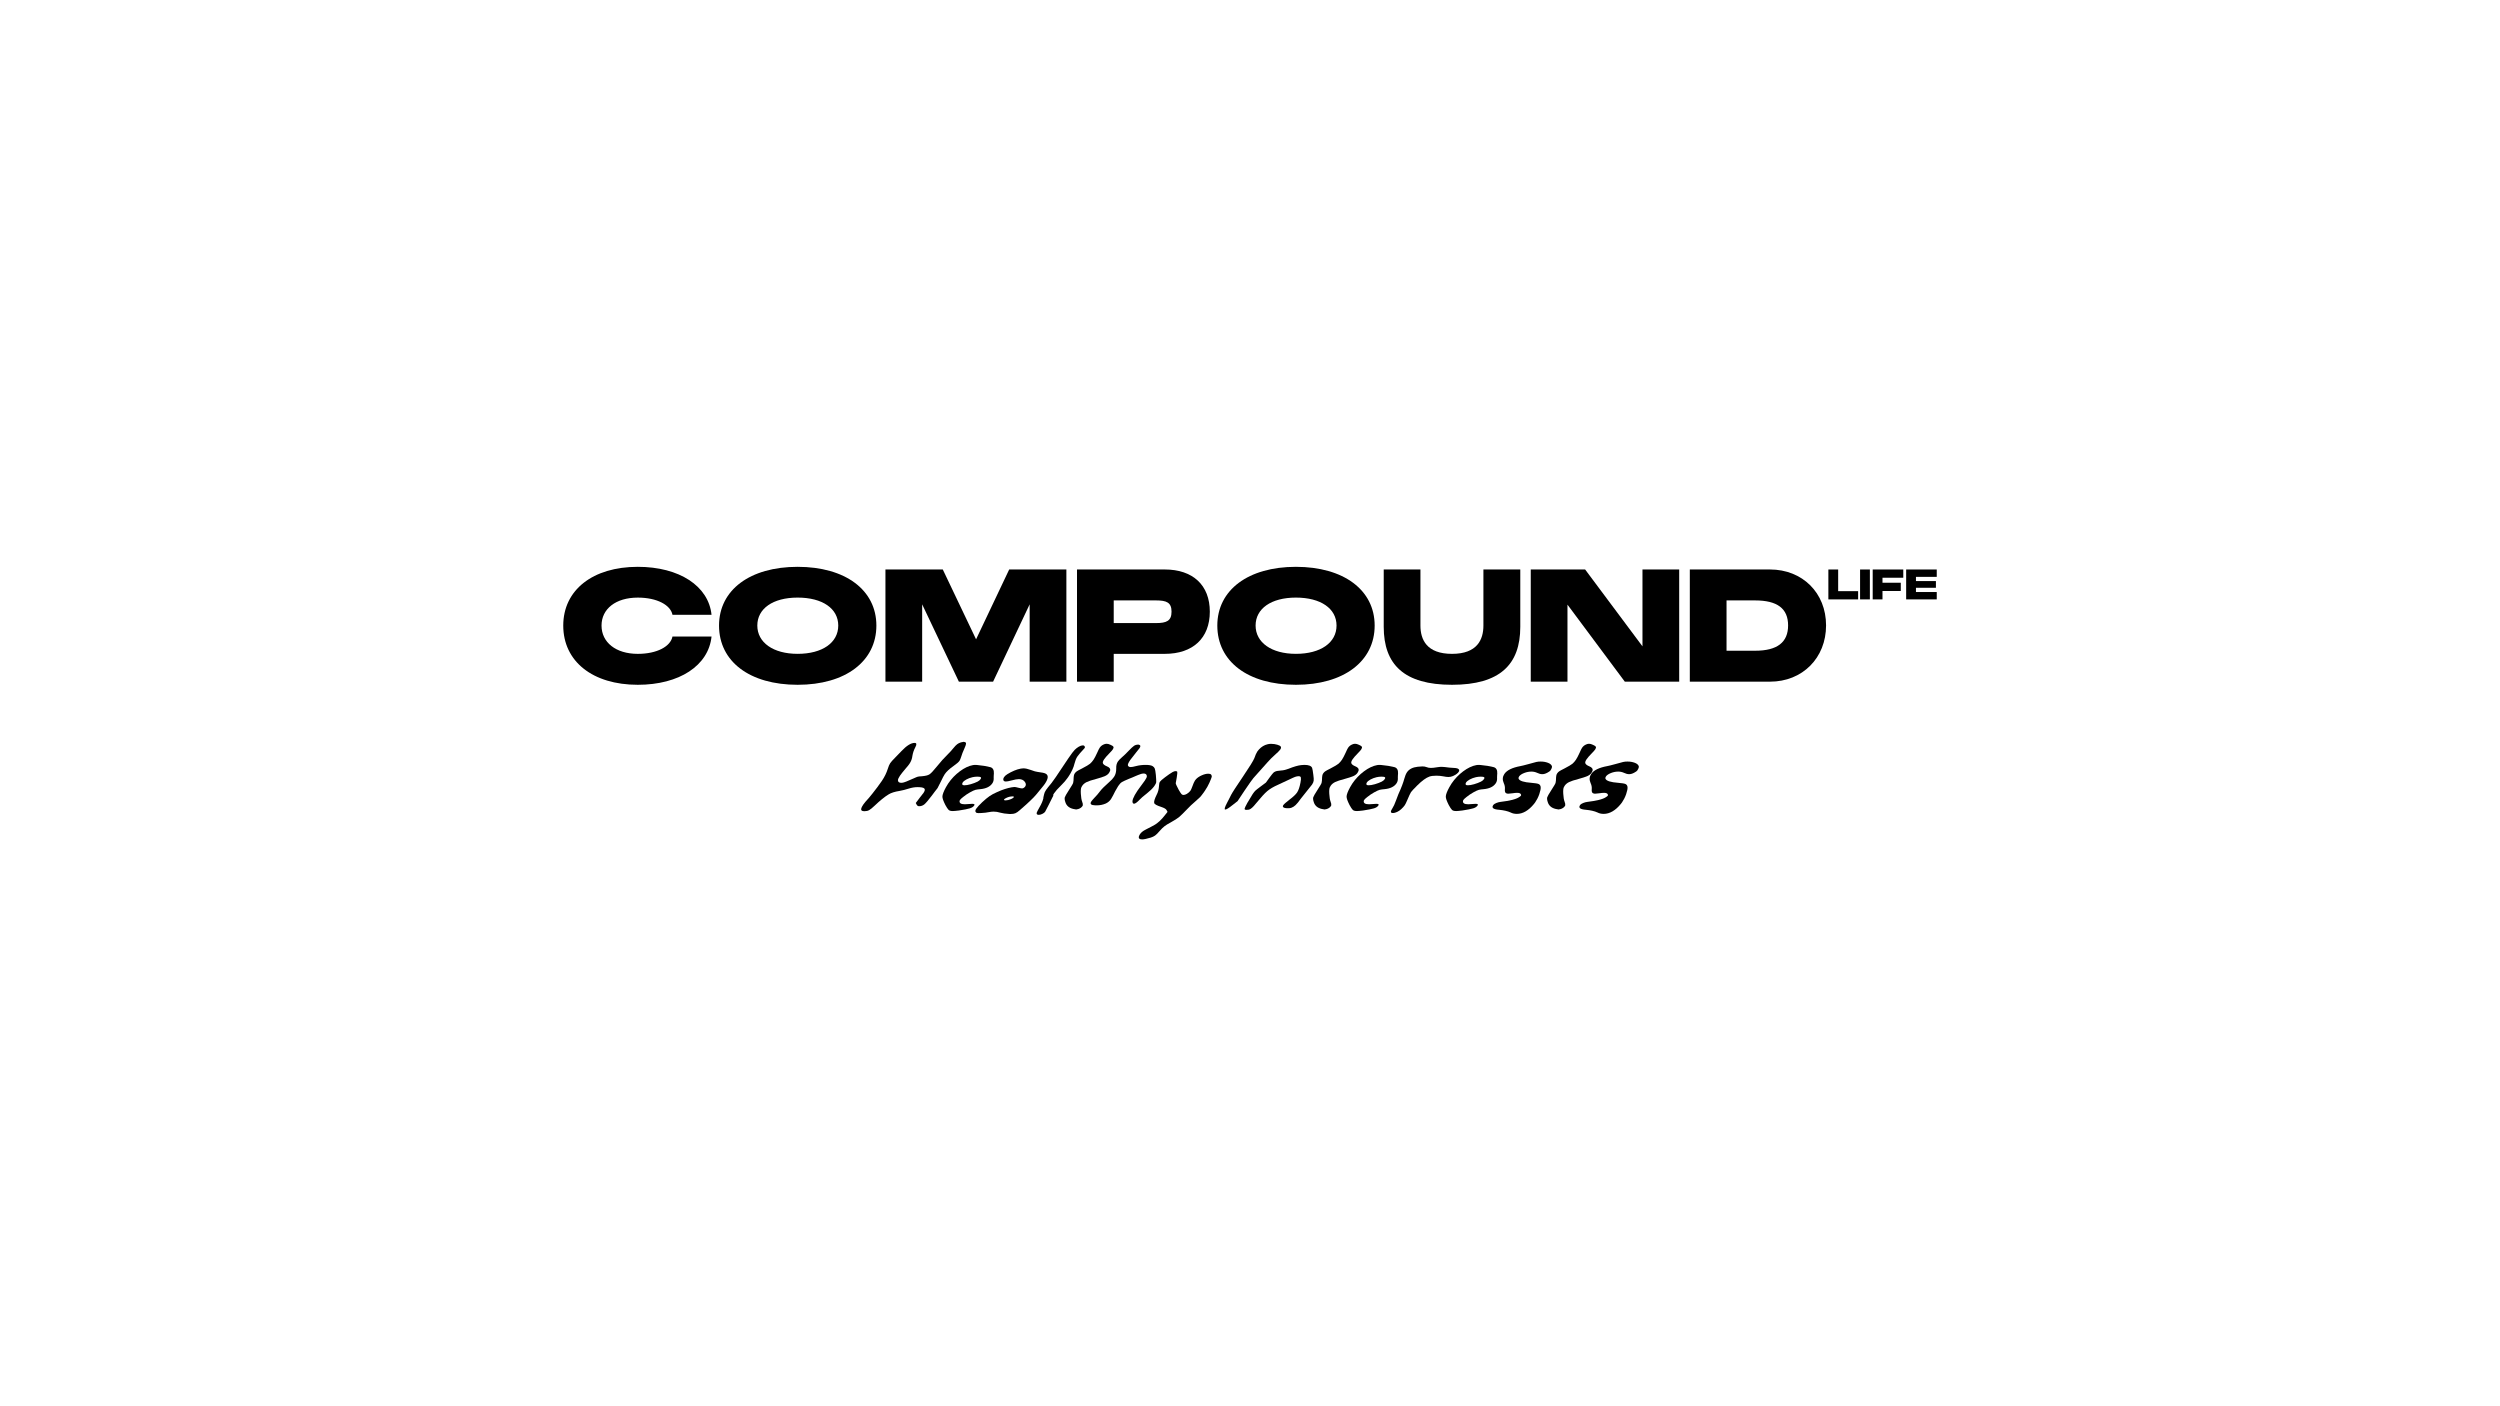 <?xml version="1.0" encoding="UTF-8"?>
<svg id="Layer_1" xmlns="http://www.w3.org/2000/svg" version="1.1" viewBox="0 0 1920 1080">
  <!-- Generator: Adobe Illustrator 29.2.1, SVG Export Plug-In . SVG Version: 2.1.0 Build 116)  -->
  <g fill="black">
    <g>
      <path d="M432.58,480.44c0-27.36,22.68-45.12,57.24-45.12,31.92,0,54.36,14.76,56.64,36.84h-30c-1.44-7.44-11.76-13.2-26.64-13.2-16.92,0-27.84,8.64-27.84,21.48s10.92,21.72,27.84,21.72c14.88,0,25.2-5.76,26.64-13.32h30c-2.28,22.32-24.72,37.08-56.64,37.08-34.56,0-57.24-17.88-57.24-45.48Z"/>
      <path d="M552.22,480.44c0-27.36,23.76-45.12,60.36-45.12s60.48,17.76,60.48,45.12-23.64,45.48-60.48,45.48-60.36-17.88-60.36-45.48ZM612.58,502.15c19.08,0,31.2-8.64,31.2-21.72s-12.12-21.48-31.2-21.48-30.96,8.52-30.96,21.48,12.12,21.72,30.96,21.72Z"/>
      <path d="M680.02,437.36h44.04l25.56,53.64,25.44-53.64h43.92v86.16h-28.2v-59.4l-28.08,59.4h-26.28l-28.2-59.4v59.4h-28.2v-86.16Z"/>
      <path d="M827.14,437.36h67.44c21.48,0,34.56,12,34.56,32.4s-13.08,32.4-34.56,32.4h-39.24v21.36h-28.2v-86.16ZM887.86,478.52c8.04,0,11.88-1.68,11.88-8.76s-3.84-8.64-11.88-8.64h-32.52v17.4h32.52Z"/>
      <path d="M934.9,480.44c0-27.36,23.76-45.12,60.36-45.12s60.48,17.76,60.48,45.12-23.64,45.48-60.48,45.48-60.36-17.88-60.36-45.48ZM995.26,502.15c19.08,0,31.2-8.64,31.2-21.72s-12.12-21.48-31.2-21.48-30.96,8.52-30.96,21.48,12.12,21.72,30.96,21.72Z"/>
      <path d="M1062.7,481.4v-44.04h28.2v43.08c0,10.8,4.8,21.72,24.24,21.72s24.12-11.04,24.12-21.72v-43.08h28.32v44.04c0,28.92-15.6,44.52-52.44,44.52s-52.44-15.6-52.44-44.52Z"/>
      <path d="M1175.62,437.36h41.76l44.04,59.04v-59.04h28.2v86.16h-41.76l-44.04-59.16v59.16h-28.2v-86.16Z"/>
      <path d="M1297.78,437.36h61.56c24.96,0,43.08,18,43.08,42.96s-18.12,43.2-43.08,43.2h-61.56v-86.16ZM1347.94,499.76c17.04,0,25.32-6.48,25.32-19.44s-8.28-19.2-25.32-19.2h-21.96v38.64h21.96Z"/>
    </g>
    <path d="M1404.19,437.37h7.52v16.64h15.33v6.33h-22.85v-22.97Z"/>
    <path d="M1428.54,437.37h7.52v22.97h-7.52v-22.97Z"/>
    <path d="M1438.23,437.37h23.49v6.33h-15.97v3.84h14.05v6.34h-14.05v6.46h-7.52v-22.97Z"/>
    <path d="M1463.93,437.37h23.49v5.66h-15.97v3.23h15.33v5.15h-15.33v3.26h15.97v5.66h-23.49v-22.97Z"/>
  </g>
  <g>
    <path d="M740.07,569.71c.3,0,.64.08,1.13.25.53.25.75.66.7,1.33-.05.66-.49,1.9-1.32,3.73-1.07,2.32-1.87,4.39-2.4,6.21-.45,1.41-.88,2.49-1.27,3.07-.62.91-2.11,2.24-4.59,3.98-3.21,2.24-5.47,4.39-6.76,6.3-.67.99-1.72,2.98-3.13,5.96-1.29,2.65-2.06,4.23-2.39,4.72-.17.25-.49.58-.77.99-.28.41-.77.99-1.49,1.91-.72.91-1.33,1.82-2.16,2.9-2.71,3.56-4.62,5.8-5.74,6.71-1.12.91-2.45,1.41-4.05,1.41-.8,0-1.42-.41-1.86-1.24l-.66-1.24,1.88-2.49c.38-.41.66-.83,1.05-1.41.39-.58.88-1.16,1.38-1.74.49-.58.77-.99.94-1.24.06-.08.27-.25.44-.5l.28-.41c1.12-1.66,1.3-2.82.45-3.48s-2.58-.91-5.18-.91c-2.1,0-4.38.41-6.79,1.16-2.3.75-4.6,1.33-6.88,1.74-3.69.58-6.51,1.49-8.39,2.65-3.03,1.82-6.59,4.72-10.78,8.7-1.78,1.74-3.21,2.82-4.2,3.4-.99.58-2.16.83-3.56.83-1.3,0-2.13-.25-2.44-.83-.31-.58-.09-1.49.55-2.73.18-.41.52-.91.96-1.57.73-1.08,2.2-2.82,4.48-5.3,1.36-1.57,3.51-4.31,6.33-8.04,1.84-2.57,3-4.14,3.45-4.81,2.07-3.06,3.55-6.13,4.52-9.2.59-1.91,1.2-3.4,1.87-4.39.67-.99,1.92-2.4,3.76-4.23,1.89-1.91,3.56-3.65,4.97-5.14,3.9-4.14,7.3-6.21,10-6.21,1.6,0,1.77,1.08.62,3.23-1.21,2.24-1.92,4.47-2.28,6.63-.27,2.32-1.01,4.31-2.19,6.05-.73,1.08-1.61,2.24-2.7,3.4-2.4,2.82-3.95,4.81-4.68,5.88-1.06,1.57-1.55,2.73-1.55,3.48,0,1.33.96,1.99,2.66,1.99.1,0,.26-.08.46-.08h.3c1.16-.08,4.04-1.24,8.8-3.4,1.45-.66,2.43-1.08,3.04-1.24.61-.17,1.67-.25,3.12-.33,2.67-.25,4.55-.66,5.75-1.41,1.2-.75,2.99-2.65,5.52-5.8,3.13-3.89,6.02-7.12,8.54-9.53,1.51-1.49,2.97-3.07,4.29-4.72,1.21-1.49,2.24-2.57,3.03-3.15.79-.58,1.73-1.08,2.85-1.41,1.17-.25,1.88-.41,2.08-.41Z"/>
    <path d="M750.43,587.52c3.88.33,7.18.91,10.18,1.66,1.91.58,2.84,2.15,2.69,4.89.03.25-.1.75-.1,1.33s-.03,1.08-.06,1.57c-.04.5-.02.91.02,1.16,0,1.33-.38,2.49-1.05,3.48-1.74,2.57-4.85,4.06-9.23,4.47-1.26.08-2.47.25-3.64.5-.97.25-2.42.91-4.34,1.99-1.93,1.08-3.61,2.24-5.15,3.48-1.27.99-2.08,1.74-2.41,2.24-.17.25-.34.5-.35.66-.33,1.82.95,2.73,4.05,2.73.5,0,1.46-.08,2.81-.17,1.56-.08,2.51-.17,2.81-.17,1.6,0,2.12.41,1.5,1.33-.62.91-1.72,1.66-3.36,2.15-1.64.5-4.53,1.08-8.42,1.66-2.17.25-3.68.41-4.58.41-1.5,0-2.63-.25-3.28-.91-.65-.66-1.51-1.91-2.48-3.73-1.53-3.06-2.37-5.22-2.26-6.71.11-1.49.98-3.81,2.71-6.96.8-1.33,1.31-2.24,1.7-2.82,2.46-3.65,5.49-6.79,8.93-9.36,3.44-2.57,6.86-4.23,10.15-4.81.71-.17,1.71-.17,3.16-.08ZM750.48,596.47c-1.2,0-2.41.17-3.58.41-1.78.41-3.27.99-4.68,1.74s-2.36,1.57-2.87,2.32c-.39.58-.48,1.16-.22,1.66.18.33.66.5,1.56.5,1.2,0,2.87-.25,4.86-.83,1.99-.58,3.74-1.24,5.24-1.99,1.09-.58,1.78-1.16,2.29-1.91.45-.66.48-1.16.15-1.41-.28-.33-1.26-.5-2.76-.5Z"/>
    <path d="M785.99,590.09c1.5,0,3.42.41,5.66,1.24,2.38.91,4.15,1.41,5.19,1.49,3.32.41,5.44.83,6.35,1.41,2.16,1.24,1.92,3.81-.71,7.7-.45.66-1.39,1.91-2.86,3.65-.82.91-2.14,2.57-3.95,4.81-2.08,2.49-6.27,6.46-12.51,11.85-1.28,1.16-2.39,1.91-3.37,2.32-.98.41-2.09.58-3.59.58h-.9c-.4,0-.64-.08-.94-.08-2.04-.08-4.12-.41-6.08-.91-1.81-.58-3.54-.83-5.24-.83-1.1,0-2.31.17-3.68.41-1.62.33-3.49.58-5.55.66-.76.08-1.46.08-2.26.08-1,0-1.69-.17-1.96-.5-.75-.66-.68-1.66.16-2.9.73-1.08,2.25-2.73,4.5-4.89,2.2-2.07,4.17-3.65,5.69-4.72,1.53-1.08,3.4-2.07,5.83-3.15,4.19-1.91,7.87-3.06,11.17-3.65.81-.17,1.47-.25,2.07-.25.7,0,1.69.17,3.11.58,1.38.33,2.26.5,2.76.5.4,0,.76-.08,1.07-.25.62-.33,1.1-.75,1.38-1.16.84-1.24.68-2.49-.47-3.89-1.06-1.24-2.47-1.82-4.37-1.82-1.3,0-3.22.33-5.93,1.08-1.84.5-3.2.75-4,.75-1.1,0-1.68-.33-1.93-.99-.25-.66-.09-1.49.52-2.4.17-.25.55-.66.93-1.08.75-.66,2.06-1.57,4.04-2.57s3.68-1.74,5.31-2.24c1.89-.58,3.46-.83,4.56-.83ZM772.69,612.87c-.78.41-1.3.75-1.47.99-.39.58.04.83,1.14.83.5,0,1.16-.08,1.87-.25.97-.25,1.89-.58,2.77-.99.88-.41,1.36-.83,1.58-1.16.28-.41-.05-.66-.95-.66-1.6,0-3.28.41-4.94,1.24Z"/>
    <path d="M805.64,617.67c-1.75,3.48-2.69,5.3-2.97,5.72-.39.58-1.08,1.16-2.12,1.66-1.04.5-1.9.75-2.7.75-1.9,0-2.17-1.08-.97-3.15,2.11-3.56,3.4-6.21,3.92-7.87.45-1.41.66-2.15.52-2.4l.58-2.49c.17-.99.7-2.07,1.54-3.31.67-.99,2.05-2.73,4.13-5.22.94-1.24,2.05-2.73,3.22-4.47,3.09-4.72,6.34-9.53,9.65-14.42,2.41-3.56,4.07-5.72,4.98-6.63.92-.91,1.98-1.74,3.12-2.4,1.15-.66,2.17-.99,3.07-.99.7,0,1.13.25,1.44.83.31.58.17,1.08-.42,1.66-2.55,2.73-4.29,4.72-5.19,6.05-.95,1.41-1.63,3.15-2.18,5.3-.74,3.31-2.39,6.79-4.91,10.52-1.46,2.15-3.37,4.39-5.68,6.63-2.26,2.15-4,4.14-5.18,5.88-.56.83-.8,1.33-.61,1.49.24.08.06.5-.44,1.24-.17.25-1.06,2.15-2.81,5.63Z"/>
    <path d="M849.76,571.2c.9,0,2.03.25,3.14.83,1.16.5,1.93.99,2.19,1.49.26.5.12,1.16-.44,1.99-.5.75-1.38,1.74-2.62,2.98-1.89,1.91-3.25,3.48-4.04,4.64-.95,1.41-1.28,2.49-.88,3.23s1.29,1.49,2.94,2.15c2.14.83,3,2.07,2.44,3.65-.12.33-.36.83-.75,1.41-.62.91-1.58,1.74-3.02,2.4-1.45.66-3.75,1.41-6.81,2.24-3.42.91-5.82,1.66-7.32,2.4-1.5.75-2.62,1.66-3.4,2.82-.28.41-.56.83-.63,1.08-.46.83-.64,2.57-.47,5.14.16,2.57.46,4.64,1.01,6.05.47,1.08.6,2.07.5,2.82.04.08-.12.33-.29.58-.73,1.08-1.83,1.82-3.21,2.24-.87.25-1.32.33-1.62.33-.2,0-.89-.17-2.22-.41-3.2-.75-5.22-2.49-6.07-5.22-.58-1.66-.64-2.9-.44-3.65.2-.75,1.24-2.57,3.21-5.63,1.86-2.9,2.99-4.72,3.2-5.47.2-.75.41-2.24.42-4.47.03-1.08.3-2.07.92-2.98.39-.58.93-1.08,1.51-1.49s1.83-1.08,3.96-2.15c3.22-1.66,5.26-2.9,6.17-3.65.96-.83,1.83-1.82,2.67-3.06.84-1.24,1.72-2.98,2.79-5.3.9-2.07,1.54-3.31,1.93-3.89.73-1.08,1.69-1.91,2.98-2.49.78-.41,1.59-.58,2.29-.58Z"/>
    <path d="M870.84,572.85c.95-.66,2.07-.99,3.37-.99.2,0,.54.08,1.08.33.72.41.66,1.24-.18,2.49-.17.25-1,1.33-2.59,3.23-2.53,3.15-4.02,5.05-4.52,5.8-1.51,2.24-2.06,3.65-1.71,4.31.4.75,1.07,1.08,2.07,1.08.9,0,2.27-.25,4.1-.75,2.19-.58,4.72-.91,7.42-.91,2.5,0,4.28.33,5.28.91.86.5,1.42,1.16,1.71,1.91.3.75.58,2.4.84,4.97.25,2.73.28,4.47.27,5.22,0,.75-.36,1.57-.98,2.49l-.73,1.08c-1.22,1.66-3.15,3.48-5.54,5.38-2.7,2.07-4.46,3.65-5.28,4.56-2.11,2.24-3.64,3.31-4.54,3.31-.3,0-.59-.17-.86-.5-.95-1.41.24-4.64,3.54-9.53.67-.99,1.18-1.74,1.61-2.24,1.82-2.4,3.16-4.22,4-5.47,1.06-1.57,1.54-2.57,1.58-3.23.05-.66-.16-1.24-.72-1.74-.38-.33-.96-.5-1.66-.5-1.2,0-2.68.41-4.38,1.16-.26.08-.92.33-1.8.75-.88.41-1.7.75-2.68,1.16-.98.41-1.8.75-2.47.99-2.63,1.08-4.39,1.91-5.38,2.49-.99.58-1.81,1.49-2.65,2.73l-.5.75c-.22.33-.35.66-.52.91-1.02,1.66-2.16,3.65-3.18,5.88-.58,1.16-1.1,2.07-1.6,2.82-1.01,1.49-2.39,2.65-4,3.4-2.12.91-4.35,1.41-6.85,1.41h-1.2c-3.34-.08-4.37-1.08-3.03-3.07.39-.58,1.21-1.49,2.35-2.73,1.62-1.66,2.99-3.23,4.15-4.81,1.33-1.82,3.76-4.23,7.23-7.29,1.65-1.41,2.85-2.73,3.69-3.98,1.18-1.74,1.73-3.89,1.68-6.63-.1-2.07.38-3.81,1.27-5.14.62-.91,1.64-1.99,3.08-3.23,1.65-1.41,3.37-3.07,5.22-5.05,1.73-1.82,3.07-3.06,4.02-3.73Z"/>
    <path d="M902.93,592.24c.7,0,1.09.17,1.21.58.13.25.02,1.74-.42,4.47-.45,2.73-.8,4.14-.76,4.22.05.66.83,2.32,2.28,5.05,1.07,1.82,1.74,2.9,2.16,3.31.42.41.85.66,1.45.66.8,0,1.67-.25,2.66-.83,1.2-.75,2.16-1.57,2.78-2.49.34-.5.81-1.49,1.37-3.06.81-2.24,1.48-3.81,2.04-4.64.34-.5.56-.83.83-1.08,1.08-1.16,2.56-2.15,4.42-2.98,1.86-.83,3.54-1.24,5.04-1.24,1.1,0,1.83.25,2.2.75.36.5.57,1.08.37,1.82-.2.75-.76,2.15-1.71,4.31-.96,2.15-2.1,4.14-3.39,6.05l-.9,1.33c-1.33,1.82-2.27,3.07-2.92,3.73-.65.66-1.88,1.74-3.64,3.31-2.34,1.99-4.49,3.98-6.39,6.05-2.92,2.98-4.86,4.97-6.19,6.05-1.33,1.08-3.37,2.32-6.13,3.89-2.34,1.24-3.91,2.24-4.97,3.07-1.06.83-2.4,2.07-3.88,3.81-1.36,1.57-2.39,2.65-3.34,3.31-.95.66-1.98,1.16-3.26,1.57-3.02.91-5.25,1.41-6.65,1.41-2.1,0-2.94-.83-2.48-2.4.19-.58.48-1.16.82-1.66.84-1.24,2.22-2.4,4.2-3.4,3.84-1.99,6.44-3.31,7.49-3.98,1.05-.66,2.16-1.57,3.39-2.65,1.4-1.33,2.86-2.9,4.14-4.64l1.92-2.4-.75-1.41c-.48-.91-1.88-1.66-4.08-2.4-3.37-1.08-5.2-2.07-5.43-3.07-.26-1.24.44-3.31,1.79-6.05,1.21-2.24,1.78-4.56,1.92-7.12.05-1.41.28-2.49.67-3.07.45-.66,1.73-1.82,3.95-3.48,2.22-1.66,4.17-3.06,5.79-3.98.94-.5,1.7-.75,2.4-.75Z"/>
    <path d="M976.4,571.28c1.6,0,3.13.25,4.55.66,1.42.41,2.38.91,2.69,1.49.31.58.2,1.33-.36,2.15-.62.91-2.07,2.32-4.31,4.31-1.98,1.74-3.81,3.56-5.61,5.63-3.32,3.73-6.97,7.79-10.72,12.01-.76.83-3.04,4.06-6.85,9.69l-5.33,8.04-4.03,3.15c-2.81,2.24-4.54,3.31-5.44,3.31s-.42-1.74,1.37-5.14c.35-.66.98-1.74,1.68-3.23.71-1.49,1.22-2.4,1.46-2.9,1.04-1.99,4.08-6.63,9.07-14,5.1-7.54,7.99-12.26,8.72-14.08.83-2.4,1.6-4.14,2.33-5.22.28-.41.72-.91,1.26-1.57,1.9-2.07,4.1-3.4,6.59-3.98.77-.25,1.72-.33,2.92-.33Z"/>
    <path d="M1001.78,587.44c3.3,0,5.3.75,5.93,2.32.3.75.56,2.57.92,5.3.3,2.07.39,3.56.28,4.47-.12.91-.49,1.9-1.22,2.98-.28.41-1.11,1.49-2.58,3.23-1.7,2.07-3.68,4.56-6,7.54-1.72,2.4-3.04,4.06-4.12,5.05-1.07.99-2.12,1.66-3.3,2.07-.67.25-1.42.33-2.52.33-1.9,0-3.13-.25-3.64-.83-.42-.41-.38-.91.06-1.57.5-.75,2-2.07,4.55-4.06,3.01-2.24,5-4.14,6.01-5.63,1.06-1.57,1.94-4.06,2.6-7.54.44-1.99.44-3.31.29-3.98-.15-.66-.73-.99-1.63-.99s-1.81.17-2.74.5c-.92.33-2.53,1.08-4.76,2.15-3.42,1.66-6.22,2.98-8.33,3.89-3.56,1.57-6.23,3.15-8.3,4.89-2.08,1.74-4.91,4.89-8.8,9.61-2.15,2.73-3.86,4.23-5.24,4.64-.46.08-1.11.17-1.91.17-1.1,0-1.58-.33-1.48-.91.09-.58.8-2.07,2.12-4.47,2.33-3.89,3.65-6.13,4.04-6.71.84-1.24,1.56-2.15,2.09-2.65.54-.5,1.86-1.57,3.87-3.06l4.23-3.15,2.83-3.89c1.39-1.91,2.37-3.07,2.75-3.48.38-.41.86-.83,1.53-1.08.78-.41,2.25-.66,4.46-.83,1.86-.08,3.79-.58,5.8-1.33,4.12-1.66,7.34-2.57,9.71-2.82,1.16-.08,2.01-.17,2.51-.17Z"/>
    <path d="M1040.56,571.2c.9,0,2.03.25,3.14.83,1.16.5,1.93.99,2.19,1.49.26.5.12,1.16-.44,1.99-.5.75-1.38,1.74-2.62,2.98-1.89,1.91-3.25,3.48-4.04,4.64-.95,1.41-1.28,2.49-.88,3.23.4.75,1.29,1.49,2.94,2.15,2.14.83,3,2.07,2.44,3.65-.12.33-.36.83-.75,1.41-.62.91-1.58,1.74-3.02,2.4-1.45.66-3.75,1.41-6.81,2.24-3.42.91-5.82,1.66-7.32,2.4-1.5.75-2.62,1.66-3.4,2.82-.28.41-.56.83-.63,1.08-.46.83-.64,2.57-.47,5.14.16,2.57.46,4.64,1.01,6.05.47,1.08.6,2.07.5,2.82.04.08-.12.33-.29.58-.73,1.08-1.83,1.82-3.21,2.24-.87.25-1.32.33-1.62.33-.2,0-.89-.17-2.22-.41-3.2-.75-5.22-2.49-6.07-5.22-.58-1.66-.64-2.9-.44-3.65.2-.75,1.24-2.57,3.21-5.63,1.86-2.9,2.99-4.72,3.2-5.47.2-.75.41-2.24.42-4.47.03-1.08.3-2.07.92-2.98.39-.58.93-1.08,1.51-1.49.58-.41,1.83-1.08,3.96-2.15,3.22-1.66,5.26-2.9,6.17-3.65.96-.83,1.83-1.82,2.67-3.06.84-1.24,1.72-2.98,2.79-5.3.9-2.07,1.54-3.31,1.93-3.89.73-1.08,1.69-1.91,2.98-2.49.78-.41,1.59-.58,2.29-.58Z"/>
    <path d="M1060.82,587.52c3.88.33,7.18.91,10.18,1.66,1.91.58,2.84,2.15,2.7,4.89.03.25-.1.75-.1,1.33s-.03,1.08-.06,1.57c-.04.5-.02.91.02,1.16,0,1.33-.38,2.49-1.05,3.48-1.74,2.57-4.85,4.06-9.23,4.47-1.26.08-2.47.25-3.64.5-.97.25-2.42.91-4.34,1.99-1.93,1.08-3.61,2.24-5.15,3.48-1.27.99-2.08,1.74-2.41,2.24-.17.25-.34.5-.35.66-.33,1.82.95,2.73,4.05,2.73.5,0,1.46-.08,2.81-.17,1.56-.08,2.51-.17,2.81-.17,1.6,0,2.12.41,1.5,1.33-.62.91-1.72,1.66-3.36,2.15-1.64.5-4.53,1.08-8.42,1.66-2.17.25-3.68.41-4.58.41-1.5,0-2.63-.25-3.28-.91-.65-.66-1.51-1.91-2.48-3.73-1.53-3.06-2.37-5.22-2.26-6.71.11-1.49.98-3.81,2.71-6.96.8-1.33,1.31-2.24,1.7-2.82,2.46-3.65,5.49-6.79,8.93-9.36,3.44-2.57,6.86-4.23,10.15-4.81.71-.17,1.71-.17,3.16-.08ZM1060.87,596.47c-1.2,0-2.41.17-3.58.41-1.78.41-3.27.99-4.68,1.74-1.4.75-2.37,1.57-2.87,2.32-.39.58-.48,1.16-.22,1.66.18.33.66.5,1.56.5,1.2,0,2.87-.25,4.86-.83,1.99-.58,3.74-1.24,5.24-1.99,1.09-.58,1.78-1.16,2.29-1.91.45-.66.48-1.16.15-1.41-.28-.33-1.26-.5-2.76-.5Z"/>
    <path d="M1092.29,588.6c1.3,0,2.49.17,3.41.58.92.41,2.01.58,3.31.58,1.2,0,2.71-.17,4.64-.5,1.47-.25,2.62-.33,3.52-.33,1,0,1.84.08,2.49.17.64.08,1.73.25,3.32.41l2.39.17c2.04.08,3.23.25,3.72.41.49.17.92.41,1.34.83.36.5.32,1.16-.19,1.91-.73,1.08-2.16,2.15-4.33,3.15-1.14.5-2.3.75-3.5.75-1.1,0-2.39-.17-3.96-.5-1.68-.33-3.46-.5-5.36-.5-2.3,0-4.07.25-5.25.66-2.62.91-5.79,3.23-9.45,6.88-2.75,2.73-4.27,4.39-4.77,5.14-.56.83-1.57,3.07-3.08,6.63-.72,1.66-1.3,2.82-1.7,3.4s-.83,1.08-1.21,1.49c-2.01,2.24-4.06,3.65-6.26,4.23-.61.17-1.17.25-1.67.25-1.9,0-1.96-1.24-.28-3.73.78-1.16,1.73-3.15,2.73-5.97,1-2.82,1.67-4.39,1.79-4.72,2.32-5.05,3.81-9.03,4.57-11.93.56-2.15,1.28-3.81,2.06-4.97,1.62-2.4,4.38-3.81,8.26-4.23,1.41-.17,2.57-.25,3.47-.25Z"/>
    <path d="M1137.02,587.52c3.88.33,7.18.91,10.18,1.66,1.91.58,2.84,2.15,2.7,4.89.03.25-.1.75-.1,1.33s-.03,1.08-.06,1.57c-.04.5-.02.91.02,1.16,0,1.33-.38,2.49-1.05,3.48-1.74,2.57-4.85,4.06-9.23,4.47-1.26.08-2.47.25-3.64.5-.97.25-2.42.91-4.34,1.99-1.93,1.08-3.61,2.24-5.15,3.48-1.27.99-2.08,1.74-2.41,2.24-.17.25-.34.5-.35.66-.33,1.82.95,2.73,4.05,2.73.5,0,1.46-.08,2.81-.17,1.56-.08,2.51-.17,2.81-.17,1.6,0,2.12.41,1.5,1.33-.62.91-1.72,1.66-3.36,2.15-1.64.5-4.53,1.08-8.42,1.66-2.17.25-3.68.41-4.58.41-1.5,0-2.63-.25-3.28-.91-.65-.66-1.51-1.91-2.48-3.73-1.53-3.06-2.37-5.22-2.26-6.71.11-1.49.98-3.81,2.71-6.96.8-1.33,1.31-2.24,1.7-2.82,2.46-3.65,5.49-6.79,8.93-9.36,3.44-2.57,6.86-4.23,10.15-4.81.71-.17,1.71-.17,3.16-.08ZM1137.07,596.47c-1.2,0-2.41.17-3.58.41-1.78.41-3.27.99-4.68,1.74-1.4.75-2.37,1.57-2.87,2.32-.39.58-.48,1.16-.22,1.66.18.33.66.5,1.56.5,1.2,0,2.87-.25,4.86-.83,1.99-.58,3.74-1.24,5.24-1.99,1.09-.58,1.78-1.16,2.29-1.91.45-.66.48-1.16.15-1.41-.28-.33-1.26-.5-2.76-.5Z"/>
    <path d="M1183.31,584.87c2,0,3.78.33,5.38.91,1.61.58,2.65,1.41,3.08,2.4.31.58.15,1.41-.44,2.57l-.34.5c-.17.25-.12.33-.18.41-.34.5-1.13,1.08-2.53,1.82-1.4.75-2.63,1.08-3.83,1.08s-2.48-.33-3.83-.99c-1.45-.66-2.93-.99-4.43-.99-1.9,0-3.72.33-5.63,1.08s-3.22,1.66-3.89,2.65c-.45.66-.54,1.24-.33,1.82.78,1.66,4.11,2.65,9.73,3.07,2.83.25,4.67.5,5.58.91.92.41,1.42,1.16,1.59,2.24.16,1.24-.23,3.15-1.05,5.55-.82,2.4-1.93,4.47-3.16,6.3-.39.58-.67.99-.94,1.24-4.12,5.05-8.55,7.62-13.15,7.62-1.7,0-3.38-.33-4.77-1.08-2.37-1.08-5.42-1.74-8.9-2.07-4.38-.33-5.89-1.49-4.49-3.56.45-.66,1.34-1.24,2.42-1.66,1.08-.41,2.2-.75,3.16-.83,6.96-.83,11.65-1.99,13.9-3.4.99-.58,1.63-1.08,1.85-1.41.17-.25.15-.66-.12-1.16-.45-.66-1.33-.99-2.73-.99-1,0-2.16.08-3.62.33-1.77.25-2.82.33-3.22.33-1.1,0-1.88-.33-2.24-.83-.36-.5-.55-1.41-.4-2.82.11-1.49-.18-2.98-.88-4.47-1.16-2.57-.94-4.97.46-7.04,1.96-2.9,6.11-4.89,12.39-6.05,1.01-.17,2.95-.66,6.01-1.49,3.06-.83,5.05-1.41,6.12-1.66,1.07-.25,2.12-.33,3.42-.33Z"/>
    <path d="M1220.26,571.2c.9,0,2.03.25,3.14.83,1.16.5,1.93.99,2.19,1.49.26.5.12,1.16-.44,1.99-.5.75-1.38,1.74-2.62,2.98-1.89,1.91-3.25,3.48-4.04,4.64-.95,1.41-1.28,2.49-.88,3.23.4.75,1.29,1.49,2.94,2.15,2.14.83,3,2.07,2.44,3.65-.12.33-.36.83-.75,1.41-.62.91-1.58,1.74-3.02,2.4-1.45.66-3.75,1.41-6.81,2.24-3.42.91-5.82,1.66-7.32,2.4-1.5.75-2.62,1.66-3.4,2.82-.28.41-.56.83-.63,1.08-.46.83-.64,2.57-.47,5.14.16,2.57.46,4.64,1.01,6.05.47,1.08.6,2.07.5,2.82.04.08-.12.33-.29.58-.73,1.08-1.83,1.82-3.21,2.24-.87.25-1.32.33-1.62.33-.2,0-.89-.17-2.22-.41-3.2-.75-5.22-2.49-6.07-5.22-.58-1.66-.64-2.9-.44-3.65.2-.75,1.24-2.57,3.21-5.63,1.86-2.9,2.99-4.72,3.2-5.47.2-.75.41-2.24.42-4.47.03-1.08.3-2.07.92-2.98.39-.58.93-1.08,1.51-1.49.58-.41,1.83-1.08,3.96-2.15,3.22-1.66,5.26-2.9,6.17-3.65.96-.83,1.83-1.82,2.67-3.06.84-1.24,1.72-2.98,2.79-5.3.9-2.07,1.54-3.31,1.93-3.89.73-1.08,1.69-1.91,2.98-2.49.78-.41,1.59-.58,2.29-.58Z"/>
    <path d="M1250.01,584.87c2,0,3.78.33,5.38.91,1.61.58,2.65,1.41,3.08,2.4.31.58.15,1.41-.44,2.57l-.34.5c-.17.25-.12.33-.18.41-.34.5-1.13,1.08-2.53,1.82-1.4.75-2.63,1.08-3.83,1.08s-2.48-.33-3.83-.99c-1.45-.66-2.93-.99-4.43-.99-1.9,0-3.72.33-5.63,1.08s-3.22,1.66-3.89,2.65c-.45.66-.54,1.24-.33,1.82.78,1.66,4.11,2.65,9.73,3.07,2.83.25,4.66.5,5.58.91.92.41,1.42,1.16,1.59,2.24.16,1.24-.23,3.15-1.05,5.55-.82,2.4-1.93,4.47-3.16,6.3-.39.58-.67.99-.94,1.24-4.12,5.05-8.55,7.62-13.15,7.62-1.7,0-3.38-.33-4.77-1.08-2.37-1.08-5.42-1.74-8.9-2.07-4.38-.33-5.89-1.49-4.49-3.56.45-.66,1.34-1.24,2.42-1.66,1.08-.41,2.2-.75,3.16-.83,6.96-.83,11.65-1.99,13.9-3.4.99-.58,1.63-1.08,1.85-1.41.17-.25.15-.66-.12-1.16-.45-.66-1.33-.99-2.73-.99-1,0-2.16.08-3.62.33-1.77.25-2.82.33-3.22.33-1.1,0-1.88-.33-2.24-.83-.36-.5-.55-1.41-.4-2.82.11-1.49-.18-2.98-.88-4.47-1.16-2.57-.94-4.97.46-7.04,1.96-2.9,6.11-4.89,12.39-6.05,1.01-.17,2.95-.66,6.01-1.49,3.06-.83,5.05-1.41,6.12-1.66,1.07-.25,2.12-.33,3.42-.33Z"/>
  </g>
</svg>
